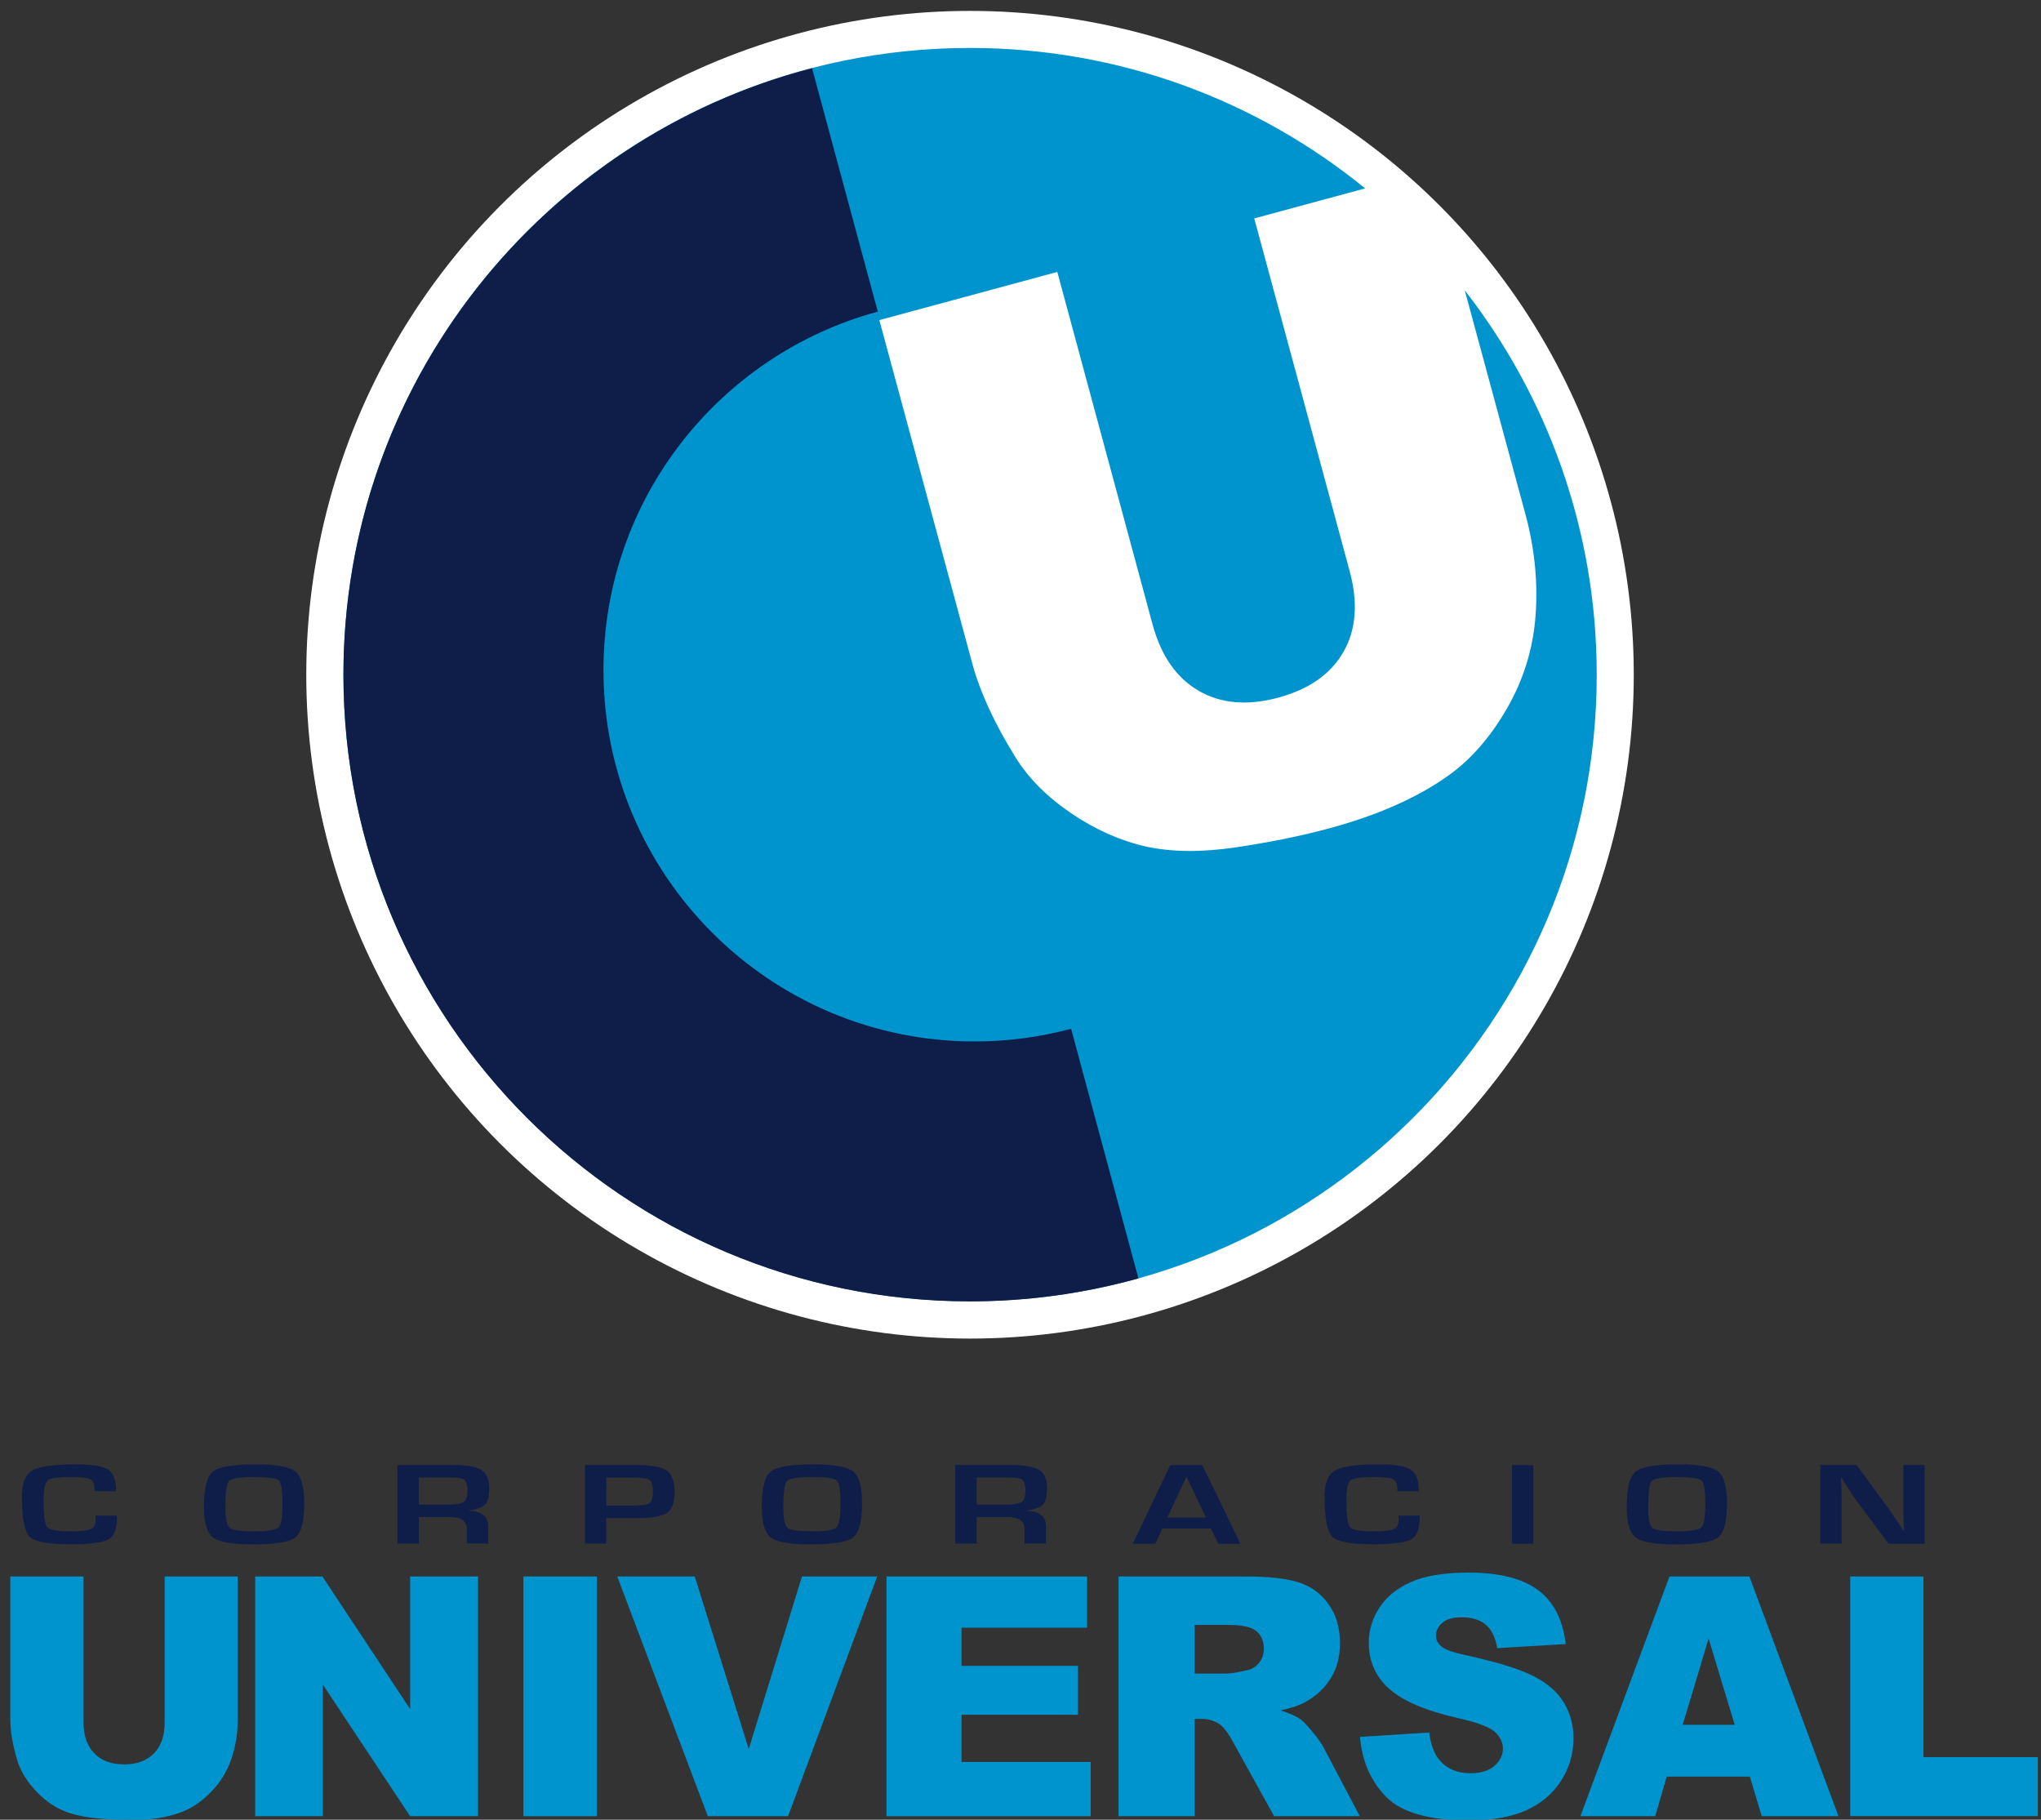 <?xml version="1.0" encoding="utf-8"?>
<!-- Generator: Adobe Illustrator 22.0.0, SVG Export Plug-In . SVG Version: 6.00 Build 0)  -->
<svg version="1.1" id="Capa_1" xmlns="http://www.w3.org/2000/svg" xmlns:xlink="http://www.w3.org/1999/xlink" x="0px" y="0px"
	 viewBox="0 0 1686 1503" style="enable-background:new 0 0 1686 1503;" xml:space="preserve">
<rect x="0" y="0" width="1686" height="1503" fill="#333333" stroke="none"/>
<style type="text/css">
	.st0{fill:#FFFFFF;}
	.st1{fill:#0094CE;}
	.st2{fill:#0F1D49;}
</style>
<g>
	<g>
		<circle class="st0" cx="801.3" cy="557.3" r="548.3"/>
		<path class="st1" d="M1210,239.8l50.1,184.9c7.6,28.2,10.4,56,8.4,83.4c-2,27.4-9.8,53-23.5,76.8c-13.7,23.8-29.8,42.3-48.3,55.5
			c-25.7,18.4-58.7,33-98.8,43.8c-23.2,6.3-48.9,11.5-77.2,15.7c-28.3,4.2-53,3.9-74-0.7c-21-4.7-41.6-13.8-61.7-27.4
			c-20.1-13.6-35.5-29.1-46.2-46.4c-17.3-27.9-29.1-53.5-35.5-76.9l-76.9-284.1l147-39.8L952,515.4c7,26,19.7,44.4,38.1,55.1
			c18.4,10.7,40.3,12.6,65.9,5.7c25.4-6.9,43.3-19.4,53.8-37.8c10.5-18.3,12.2-40.7,5-67.1l-78.7-290.9l91.6-24.8
			c-89.1-72.5-202.6-116-326.4-116c-285.9,0-517.6,231.8-517.6,517.6s231.8,517.6,517.6,517.6S1319,843.2,1319,557.3
			C1319,437.6,1278.2,327.5,1210,239.8z"/>
		<g>
			<path class="st2" d="M805.2,860.2c-169.4,0-306.7-137.3-306.7-306.7c0-141.7,96.1-260.8,226.6-296.1L670.8,56.3
				c-222.7,57.9-387.1,260.2-387.1,501c0,285.9,231.8,517.6,517.6,517.6c48.2,0,94.8-6.7,139.1-19l-55.6-206.2
				C859.4,856.5,832.7,860.2,805.2,860.2z"/>
		</g>
	</g>
	<g>
		<path class="st2" d="M78.9,1251.8h17.7v2.2c0,9-2.4,14.9-7.1,17.5c-4.7,2.6-15.2,4-31.3,4c-18.3,0-29.6-2.1-33.8-6.3
			s-6.3-15.4-6.3-33.5c0-10.7,2.9-17.7,8.6-21.1s17.7-5.1,35.9-5.1c13.3,0,22.1,1.4,26.5,4.2c4.4,2.8,6.7,8.3,6.7,16.5l0.1,1.5H78.1
			v-1.7c0-4.2-1.1-7-3.4-8.2c-2.3-1.2-7.5-1.8-15.7-1.8c-10.9,0-17.5,0.9-19.7,2.8c-2.2,1.9-3.3,7.4-3.3,16.6c0,12.4,1,19.8,3,22
			c2,2.3,8.4,3.4,19.2,3.4c8.8,0,14.4-0.6,17-1.9c2.6-1.3,3.9-4.1,3.9-8.4L78.9,1251.8z"/>
		<path class="st2" d="M211.4,1209.5c16.9,0,27.7,2,32.6,5.9s7.3,12.7,7.3,26.3c0,14.9-2.4,24.2-7.3,28.1
			c-4.9,3.9-16.7,5.8-35.4,5.8c-16.9,0-27.8-1.9-32.7-5.7c-4.9-3.8-7.4-12.2-7.4-25.2c0-15.5,2.4-25.2,7.3-29.1
			C180.5,1211.5,192.4,1209.5,211.4,1209.5z M210,1220c-11.8,0-18.8,1.1-20.8,3.2c-2,2.1-3,9.5-3,22c0,9.3,1.2,14.9,3.5,16.8
			c2.3,1.9,9.2,2.8,20.7,2.8c10.9,0,17.5-1.1,19.7-3.2c2.2-2.1,3.3-8.6,3.3-19.5c0-10.9-1-17.3-3.1-19.3
			C228.2,1221,221.5,1220,210,1220z"/>
		<path class="st2" d="M328.3,1274.9v-64.9h45.8c11.4,0,19.2,1.4,23.5,4.1c4.3,2.8,6.5,7.7,6.5,15c0,6.6-1.1,11-3.2,13.4
			c-2.2,2.4-6.6,4.1-13.2,5v0.4c10.3,0.4,15.5,4.6,15.5,12.6v14.3h-17.6v-11.8c0-6.7-4.7-10-14.2-10h-25.4v21.9H328.3z
			 M345.9,1242.7h25.3c6,0,10-0.8,12-2.3c2-1.5,3-4.5,3-9.1c0-4.6-0.9-7.6-2.6-9c-1.7-1.3-5.4-2-11.2-2h-26.5V1242.7z"/>
		<path class="st2" d="M483.3,1274.9v-64.9h37.4h4.6c12.6,0,21,1.5,25.4,4.6c4.4,3.1,6.6,9,6.6,17.7c0,8.7-2.1,14.4-6.3,17.3
			c-4.2,2.8-12.6,4.3-25.3,4.3l-4.1,0h-20.8v21H483.3z M500.9,1243.6H521c8,0,13.1-0.6,15.2-1.9c2.2-1.3,3.2-4.3,3.2-9.1
			c0-5.5-0.9-8.9-2.7-10.2c-1.8-1.3-6.5-2-14-2h-21.8V1243.6z"/>
		<path class="st2" d="M672.2,1209.5c16.9,0,27.7,2,32.6,5.9c4.9,3.9,7.3,12.7,7.3,26.3c0,14.9-2.4,24.2-7.3,28.1
			c-4.9,3.9-16.7,5.8-35.4,5.8c-16.9,0-27.8-1.9-32.7-5.7c-4.9-3.8-7.4-12.2-7.4-25.2c0-15.5,2.4-25.2,7.3-29.1
			C641.3,1211.5,653.3,1209.5,672.2,1209.5z M670.9,1220c-11.8,0-18.8,1.1-20.8,3.2c-2,2.1-3,9.5-3,22c0,9.3,1.2,14.9,3.5,16.8
			c2.3,1.9,9.2,2.8,20.7,2.8c10.9,0,17.5-1.1,19.7-3.2s3.3-8.6,3.3-19.5c0-10.9-1-17.3-3.1-19.3C689.1,1221,682.3,1220,670.9,1220z"
			/>
		<path class="st2" d="M789.1,1274.9v-64.9h45.8c11.4,0,19.2,1.4,23.5,4.1c4.3,2.8,6.5,7.7,6.5,15c0,6.6-1.1,11-3.2,13.4
			c-2.2,2.4-6.6,4.1-13.2,5v0.4c10.3,0.4,15.5,4.6,15.5,12.6v14.3h-17.6v-11.8c0-6.7-4.7-10-14.2-10h-25.4v21.9H789.1z
			 M806.8,1242.7h25.3c6,0,10-0.8,12-2.3c2-1.5,3-4.5,3-9.1c0-4.6-0.9-7.6-2.6-9c-1.7-1.3-5.4-2-11.2-2h-26.5V1242.7z"/>
		<path class="st2" d="M1000.3,1262.5h-40.1l-5.8,12.5h-18.6l30.9-64.9h26.5l31.4,64.9h-18.3L1000.3,1262.5z M996.2,1253.4
			l-16.1-33.8l-15.8,33.8H996.2z"/>
		<path class="st2" d="M1155,1251.8h17.7v2.2c0,9-2.4,14.9-7.1,17.5c-4.7,2.6-15.2,4-31.3,4c-18.3,0-29.6-2.1-33.8-6.3
			c-4.2-4.2-6.3-15.4-6.3-33.5c0-10.7,2.9-17.7,8.6-21.1c5.7-3.4,17.7-5.1,35.9-5.1c13.2,0,22.1,1.4,26.5,4.2s6.7,8.3,6.7,16.5
			l0.1,1.5h-17.7v-1.7c0-4.2-1.1-7-3.4-8.2c-2.3-1.2-7.5-1.8-15.7-1.8c-10.9,0-17.5,0.9-19.7,2.8c-2.2,1.9-3.3,7.4-3.3,16.6
			c0,12.4,1,19.8,3,22c2,2.3,8.4,3.4,19.2,3.4c8.8,0,14.4-0.6,17.1-1.9c2.6-1.3,3.9-4.1,3.9-8.4L1155,1251.8z"/>
		<path class="st2" d="M1266.6,1210.1v64.9h-17.6v-64.9H1266.6z"/>
		<path class="st2" d="M1386.7,1209.5c16.9,0,27.7,2,32.6,5.9c4.9,3.9,7.3,12.7,7.3,26.3c0,14.9-2.4,24.2-7.3,28.1
			s-16.7,5.8-35.4,5.8c-16.9,0-27.8-1.9-32.7-5.7c-5-3.8-7.4-12.2-7.4-25.2c0-15.5,2.4-25.2,7.3-29.1
			C1355.8,1211.5,1367.7,1209.5,1386.7,1209.5z M1385.3,1220c-11.8,0-18.8,1.1-20.8,3.2c-2,2.1-3,9.5-3,22c0,9.3,1.2,14.9,3.5,16.8
			c2.3,1.9,9.2,2.8,20.7,2.8c10.9,0,17.5-1.1,19.7-3.2c2.2-2.1,3.3-8.6,3.3-19.5c0-10.9-1-17.3-3.1-19.3
			C1403.5,1221,1396.8,1220,1385.3,1220z"/>
		<path class="st2" d="M1589.8,1210.1v64.9H1560l-26.5-35.6c-1.3-1.8-3.4-4.9-6.2-9.3l-3-4.7l-2.9-4.7h-0.7l0.3,4.3l0.2,4.2l0.1,8.5
			v37.2h-17.6v-64.9h29.9l24.2,32.9c2.1,2.9,4.6,6.4,7.4,10.6l3.5,5.3l3.5,5.3h0.6l-0.2-4.2l-0.2-4.2l-0.1-8.4v-37.3H1589.8z"/>
	</g>
	<g>
		<path class="st1" d="M136,1302.1h60.4v117.9c0,11.7-1.8,22.7-5.4,33.1c-3.6,10.4-9.3,19.5-17,27.3c-7.7,7.8-15.8,13.2-24.3,16.4
			c-11.8,4.4-25.9,6.6-42.4,6.6c-9.5,0-19.9-0.7-31.2-2c-11.3-1.4-20.7-4-28.3-8c-7.6-4-14.5-9.7-20.8-17.1
			c-6.3-7.4-10.6-15-12.9-22.8c-3.7-12.6-5.6-23.8-5.6-33.5v-117.9H69v120.8c0,10.8,3,19.2,8.9,25.3c5.9,6.1,14.1,9.1,24.7,9.1
			c10.4,0,18.6-3,24.5-9c5.9-6,8.9-14.5,8.9-25.4V1302.1z"/>
		<path class="st1" d="M210.8,1302.1h55.5l72.5,109.5v-109.5h56.1v198h-56.1l-72.1-108.7v108.7h-55.9V1302.1z"/>
		<path class="st1" d="M432.4,1302.1h60.7v198h-60.7V1302.1z"/>
		<path class="st1" d="M509.9,1302.1h64l44.6,142.5l44-142.5h62.1l-73.6,198h-66.3L509.9,1302.1z"/>
		<path class="st1" d="M732.3,1302.1H898v42.3H794.3v31.5h96.2v40.4h-96.2v39H901v44.8H732.3V1302.1z"/>
		<path class="st1" d="M924,1500.1v-198h104.4c19.4,0,34.2,1.6,44.4,4.9c10.2,3.2,18.5,9.3,24.7,18c6.3,8.8,9.4,19.5,9.4,32.1
			c0,11-2.4,20.5-7.2,28.4c-4.8,8-11.4,14.4-19.8,19.4c-5.3,3.2-12.7,5.8-22,7.8c7.5,2.4,12.9,4.9,16.3,7.3c2.3,1.6,5.6,5.1,10,10.4
			c4.4,5.3,7.3,9.4,8.8,12.3l30.3,57.4h-70.8l-33.5-60.5c-4.2-7.8-8-12.9-11.3-15.3c-4.5-3.1-9.6-4.6-15.3-4.6h-5.5v80.4H924z
			 M986.9,1382.3h26.4c2.9,0,8.4-0.9,16.6-2.7c4.1-0.8,7.5-2.9,10.2-6.2c2.6-3.3,3.9-7.2,3.9-11.5c0-6.4-2.1-11.3-6.2-14.7
			c-4.1-3.4-11.9-5.1-23.4-5.1h-27.5V1382.3z"/>
		<path class="st1" d="M1123.4,1434.6l57.2-3.6c1.2,9.5,3.8,16.7,7.6,21.6c6.2,8,15,12,26.5,12c8.6,0,15.2-2,19.8-6.1
			c4.6-4.1,7-8.8,7-14.2c0-5.1-2.2-9.7-6.6-13.8c-4.4-4-14.7-7.9-30.8-11.5c-26.4-6-45.1-14-56.4-24c-11.3-10-17-22.7-17-38.2
			c0-10.2,2.9-19.8,8.7-28.8c5.8-9,14.5-16.2,26.1-21.3c11.6-5.2,27.6-7.8,47.8-7.8c24.8,0,43.8,4.7,56.8,14.1
			c13,9.4,20.8,24.4,23.3,44.9l-56.6,3.4c-1.5-8.9-4.7-15.4-9.5-19.4c-4.8-4.1-11.5-6.1-20-6.1c-7,0-12.2,1.5-15.8,4.5
			c-3.5,3-5.3,6.7-5.3,11c0,3.2,1.5,6,4.4,8.5c2.8,2.6,9.5,5,20.2,7.3c26.3,5.8,45.1,11.6,56.4,17.5c11.4,5.9,19.6,13.2,24.8,21.9
			c5.2,8.7,7.8,18.5,7.8,29.3c0,12.7-3.4,24.4-10.3,35.1c-6.9,10.7-16.5,18.8-28.9,24.4c-12.4,5.5-28,8.3-46.8,8.3
			c-33.1,0-56-6.5-68.7-19.4C1132.3,1471.1,1125.1,1454.6,1123.4,1434.6z"/>
		<path class="st1" d="M1445.5,1467.4h-68.7l-9.5,32.7h-61.8l73.6-198h66l73.6,198h-63.4L1445.5,1467.4z M1433,1424.6l-21.6-71.2
			l-21.4,71.2H1433z"/>
		<path class="st1" d="M1528.4,1302.1h60.5v149.2h94.5v48.7h-155V1302.1z"/>
	</g>
</g>
</svg>
